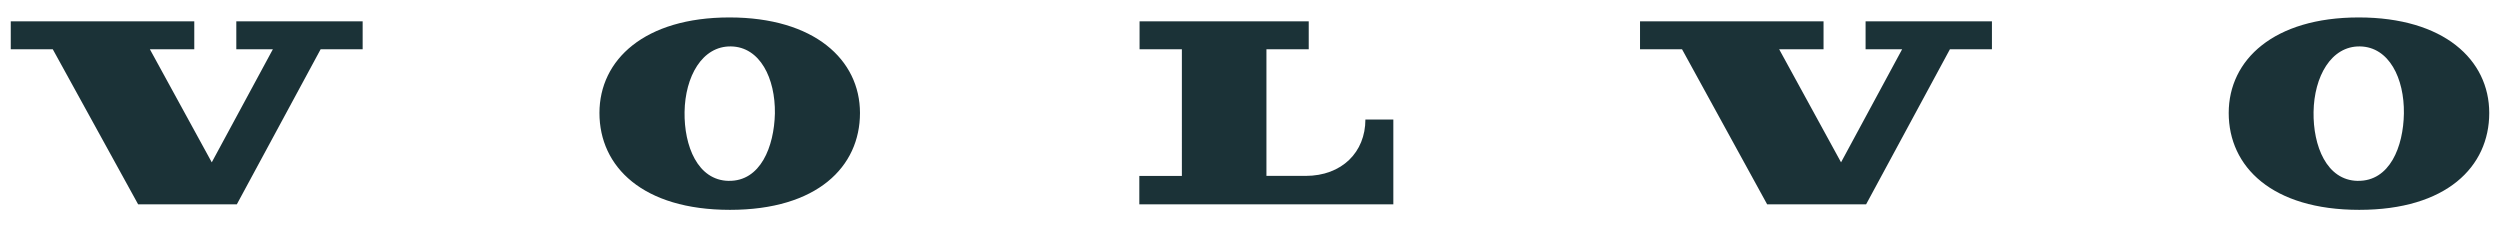 <?xml version="1.0" encoding="UTF-8"?>
<svg xmlns="http://www.w3.org/2000/svg" id="b" viewBox="0 0 132 12">
  <defs>
    <style>.h{fill:#1b3237;stroke-width:0px;}</style>
  </defs>
  <g id="c">
    <polygon class="h" points="2.787 2.602 7.294 10.79 12.504 10.79 16.929 2.602 19.148 2.602 19.148 1.127 12.477 1.127 12.477 2.602 14.407 2.602 11.181 8.571 7.914 2.602 10.258 2.602 10.258 1.127 .568 1.127 .568 2.602 2.787 2.602"></polygon>
    <path class="h" d="m60.169,2.602v-1.475h8.932v1.475h-2.233v6.685h2.068c1.916,0,3.157-1.254,3.157-2.977h1.475v4.48h-13.412v-1.502h2.247V2.602h-2.233Z"></path>
    <path class="h" d="m38.515.921c-4.48,0-6.864,2.233-6.864,5.045,0,2.839,2.288,5.114,6.892,5.114s6.864-2.274,6.864-5.114c0-2.812-2.412-5.045-6.892-5.045Zm-.041,8.629c-1.64-.028-2.357-1.847-2.329-3.639.028-1.861.924-3.487,2.454-3.46s2.343,1.682,2.316,3.542c-.041,1.751-.758,3.584-2.44,3.556Z"></path>
    <polygon class="h" points="88.812 2.602 93.306 10.79 98.53 10.79 102.955 2.602 105.174 2.602 105.174 1.127 98.503 1.127 98.503 2.602 100.432 2.602 97.207 8.571 93.94 2.602 96.283 2.602 96.283 1.127 86.593 1.127 86.593 2.602 88.812 2.602"></polygon>
    <path class="h" d="m124.54.921c-4.48,0-6.864,2.233-6.864,5.045,0,2.839,2.288,5.114,6.892,5.114s6.864-2.274,6.864-5.114c0-2.812-2.398-5.045-6.892-5.045Zm-.055,8.629c-1.64-.028-2.357-1.847-2.329-3.639.028-1.861.924-3.487,2.454-3.46s2.343,1.682,2.316,3.542c-.028,1.751-.744,3.584-2.44,3.556Z"></path>
  </g>
</svg>
